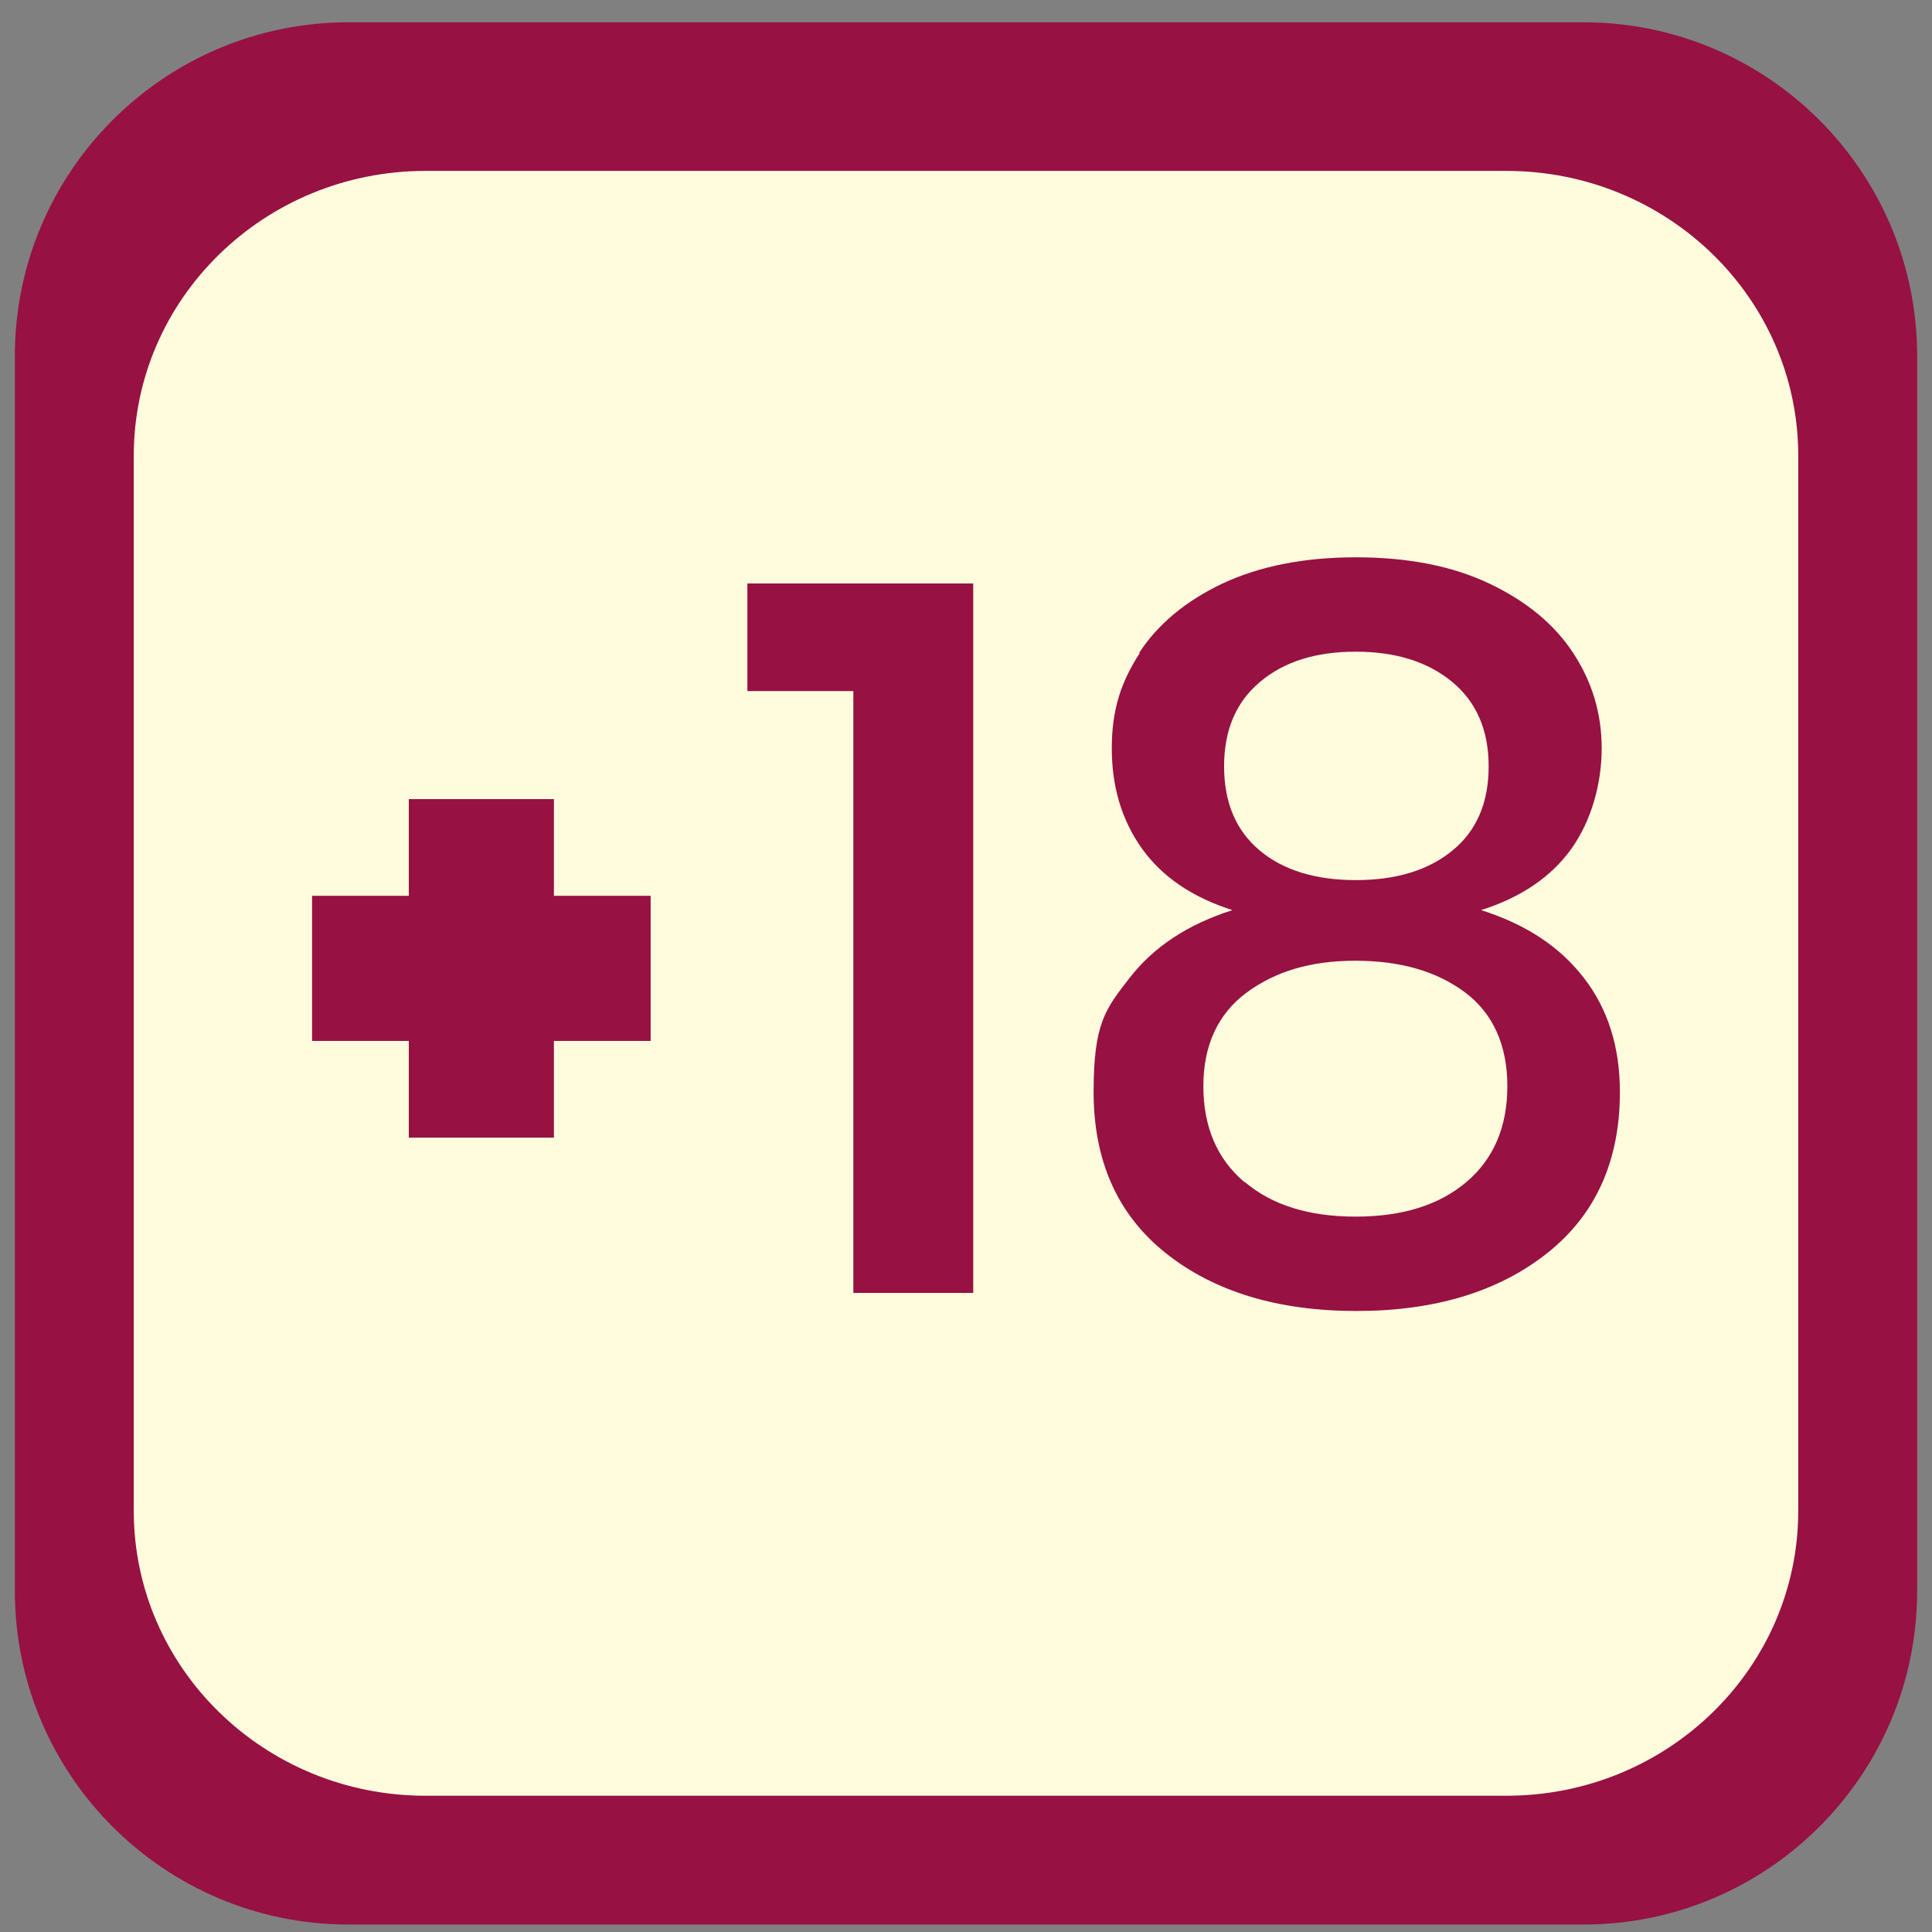 <svg width="65" height="65" viewBox="0 0 65 65" fill="none" xmlns="http://www.w3.org/2000/svg">
<rect x="0" y="0" width="65" height="65" fill="#808080" stroke="none"/>
<path d="M11.724 0.75H53.276C59.469 0.75 64.5 5.78 64.5 11.974V53.525C64.5 59.719 59.469 64.749 53.276 64.749H11.724C5.531 64.749 0.5 59.719 0.5 53.525V11.974C0.5 5.78 5.531 0.75 11.724 0.75Z" fill="#971143"/>
<g style="mix-blend-mode:darken" opacity="0.3">
<path d="M19.185 14.33H45.828C48.645 14.33 50.932 16.617 50.932 19.434V46.077C50.932 48.894 48.645 51.182 45.828 51.182H19.185C16.368 51.182 14.08 48.894 14.08 46.077V19.434C14.08 16.617 16.368 14.33 19.185 14.33Z" fill="#ED1C24"/>
<path d="M19.271 14.367H45.73C48.571 14.367 50.883 16.673 50.883 19.521V45.979C50.883 48.821 48.577 51.133 45.73 51.133H19.271C16.43 51.133 14.117 48.827 14.117 45.979V19.521C14.117 16.679 16.423 14.367 19.271 14.367Z" fill="#E21B22"/>
<path d="M45.643 14.403H19.363C16.489 14.403 14.16 16.733 14.16 19.607V45.887C14.16 48.76 16.489 51.09 19.363 51.09H45.643C48.517 51.09 50.846 48.76 50.846 45.887V19.607C50.846 16.733 48.517 14.403 45.643 14.403Z" fill="#D71A21"/>
<path d="M45.551 14.446H19.449C16.548 14.446 14.197 16.798 14.197 19.699V45.8C14.197 48.701 16.548 51.053 19.449 51.053H45.551C48.452 51.053 50.803 48.701 50.803 45.8V19.699C50.803 16.798 48.452 14.446 45.551 14.446Z" fill="#CB181F"/>
<path d="M45.459 14.483H19.547C16.616 14.483 14.24 16.86 14.24 19.791V45.702C14.24 48.634 16.616 51.01 19.547 51.01H45.459C48.39 51.01 50.766 48.634 50.766 45.702V19.791C50.766 16.86 48.39 14.483 45.459 14.483Z" fill="#C0171E"/>
<path d="M45.367 14.526H19.634C16.675 14.526 14.277 16.925 14.277 19.883V45.616C14.277 48.575 16.675 50.973 19.634 50.973H45.367C48.325 50.973 50.724 48.575 50.724 45.616V19.883C50.724 16.925 48.325 14.526 45.367 14.526Z" fill="#B5161C"/>
<path d="M19.726 14.563H45.28C48.263 14.563 50.687 16.987 50.687 19.97V45.524C50.687 48.507 48.263 50.93 45.28 50.93H19.726C16.743 50.93 14.32 48.507 14.32 45.524V19.97C14.32 16.987 16.743 14.563 19.726 14.563Z" fill="#AA151A"/>
<path d="M19.818 14.606H45.194C48.208 14.606 50.65 17.054 50.65 20.062V45.438C50.65 48.452 48.202 50.893 45.194 50.893H19.818C16.805 50.893 14.363 48.445 14.363 45.438V20.062C14.363 17.048 16.811 14.606 19.818 14.606Z" fill="#9F1319"/>
<path d="M45.096 14.643H19.904C16.861 14.643 14.394 17.11 14.394 20.154V45.345C14.394 48.389 16.861 50.856 19.904 50.856H45.096C48.139 50.856 50.606 48.389 50.606 45.345V20.154C50.606 17.11 48.139 14.643 45.096 14.643Z" fill="#931217"/>
<path d="M45.01 14.68H19.997C16.926 14.68 14.437 17.169 14.437 20.24V45.253C14.437 48.324 16.926 50.813 19.997 50.813H45.01C48.081 50.813 50.57 48.324 50.57 45.253V20.24C50.57 17.169 48.081 14.68 45.01 14.68Z" fill="#881115"/>
<path d="M44.918 14.723H20.083C16.985 14.723 14.474 17.234 14.474 20.332V45.167C14.474 48.265 16.985 50.776 20.083 50.776H44.918C48.015 50.776 50.527 48.265 50.527 45.167V20.332C50.527 17.234 48.015 14.723 44.918 14.723Z" fill="#7D1014"/>
<path d="M44.825 14.76H20.181C17.053 14.76 14.517 17.296 14.517 20.425V45.069C14.517 48.197 17.053 50.733 20.181 50.733H44.825C47.954 50.733 50.49 48.197 50.49 45.069V20.425C50.49 17.296 47.954 14.76 44.825 14.76Z" fill="#720E12"/>
<path d="M44.733 14.803H20.267C17.111 14.803 14.553 17.361 14.553 20.517V44.983C14.553 48.138 17.111 50.696 20.267 50.696H44.733C47.889 50.696 50.447 48.138 50.447 44.983V20.517C50.447 17.361 47.889 14.803 44.733 14.803Z" fill="#670D11"/>
<path d="M20.36 14.84H44.647C47.827 14.84 50.41 17.424 50.41 20.603V44.891C50.41 48.07 47.827 50.654 44.647 50.654H20.36C17.18 50.654 14.597 48.07 14.597 44.891V20.603C14.597 17.424 17.18 14.84 20.36 14.84Z" fill="#5C0C0F"/>
<path d="M44.561 14.883H20.446C17.236 14.883 14.633 17.485 14.633 20.695V44.811C14.633 48.02 17.236 50.623 20.446 50.623H44.561C47.771 50.623 50.373 48.02 50.373 44.811V20.695C50.373 17.485 47.771 14.883 44.561 14.883Z" fill="#500B0D"/>
<path d="M44.469 14.92H20.544C17.303 14.92 14.677 17.547 14.677 20.787V44.712C14.677 47.952 17.303 50.579 20.544 50.579H44.469C47.709 50.579 50.336 47.952 50.336 44.712V20.787C50.336 17.547 47.709 14.92 44.469 14.92Z" fill="#45090C"/>
<path d="M44.376 14.957H20.63C17.362 14.957 14.713 17.606 14.713 20.874V44.62C14.713 47.888 17.362 50.536 20.63 50.536H44.376C47.644 50.536 50.293 47.888 50.293 44.62V20.874C50.293 17.606 47.644 14.957 44.376 14.957Z" fill="#3A080A"/>
<path d="M44.284 15H20.716C17.421 15 14.75 17.671 14.75 20.966V44.534C14.75 47.828 17.421 50.499 20.716 50.499H44.284C47.579 50.499 50.25 47.828 50.25 44.534V20.966C50.25 17.671 47.579 15 44.284 15Z" fill="#2F0708"/>
<path d="M44.198 15.037H20.808C17.486 15.037 14.793 17.73 14.793 21.052V44.442C14.793 47.764 17.486 50.457 20.808 50.457H44.198C47.52 50.457 50.213 47.764 50.213 44.442V21.052C50.213 17.73 47.52 15.037 44.198 15.037Z" fill="#240607"/>
<path d="M44.1 15.08H20.901C17.548 15.08 14.83 17.798 14.83 21.15V44.349C14.83 47.702 17.548 50.42 20.901 50.42H44.1C47.452 50.42 50.17 47.702 50.17 44.349V21.15C50.17 17.798 47.452 15.08 44.1 15.08Z" fill="#180405"/>
<path d="M44.013 15.117H20.993C17.613 15.117 14.873 17.857 14.873 21.236V44.257C14.873 47.636 17.613 50.376 20.993 50.376H44.013C47.393 50.376 50.133 47.636 50.133 44.257V21.236C50.133 17.857 47.393 15.117 44.013 15.117Z" fill="#0D0304"/>
<path d="M43.927 15.16H21.079C17.672 15.16 14.91 17.922 14.91 21.329V44.177C14.91 47.584 17.672 50.346 21.079 50.346H43.927C47.334 50.346 50.096 47.584 50.096 44.177V21.329C50.096 17.922 47.334 15.16 43.927 15.16Z" fill="#020202"/>
</g>
<path d="M50.682 5.75C56.103 5.75 60.5 10.041 60.5 15.334V50.831C60.5 56.124 56.104 60.416 50.682 60.416H14.318C8.896 60.416 4.5 56.124 4.5 50.831V15.334C4.5 10.041 8.897 5.75 14.318 5.75H50.682Z" fill="#FFFCDD"/>
<path d="M18.636 30.139H21.89V35.021H18.636V38.275H13.754V35.021H10.5V30.139H13.754V26.885H18.636V30.139Z" fill="#971143"/>
<path d="M25.145 23.251V19.631H32.743V43.499H28.71V23.251H25.145Z" fill="#971143"/>
<path d="M38.324 21.967C38.954 21 39.89 20.221 41.132 19.631C42.375 19.049 43.872 18.75 45.617 18.75C47.361 18.75 48.858 19.041 50.101 19.631C51.343 20.221 52.288 20.992 52.926 21.967C53.564 22.934 53.887 24.004 53.887 25.177C53.887 26.349 53.547 27.607 52.866 28.557C52.185 29.507 51.173 30.192 49.828 30.62C51.326 31.09 52.483 31.852 53.291 32.905C54.1 33.949 54.5 35.232 54.5 36.739C54.5 39.058 53.683 40.872 52.049 42.164C50.416 43.457 48.271 44.107 45.633 44.107C42.996 44.107 40.852 43.457 39.226 42.164C37.601 40.872 36.793 39.058 36.793 36.739C36.793 34.419 37.193 33.949 38.001 32.905C38.809 31.86 39.958 31.099 41.464 30.62C40.12 30.192 39.107 29.507 38.426 28.557C37.746 27.607 37.405 26.486 37.405 25.177C37.405 23.867 37.72 22.934 38.35 21.967H38.324ZM41.881 39.768C42.8 40.547 44.042 40.932 45.608 40.932C47.174 40.932 48.416 40.547 49.335 39.768C50.254 38.989 50.713 37.911 50.713 36.542C50.713 35.172 50.237 34.094 49.284 33.384C48.331 32.673 47.105 32.323 45.599 32.323C44.093 32.323 42.902 32.682 41.932 33.401C40.971 34.12 40.486 35.172 40.486 36.542C40.486 37.911 40.945 38.989 41.864 39.768H41.881ZM42.375 28.608C43.166 29.276 44.255 29.61 45.617 29.61C46.978 29.61 48.067 29.276 48.875 28.608C49.684 27.941 50.084 27 50.084 25.784C50.084 24.569 49.675 23.619 48.858 22.943C48.041 22.267 46.961 21.925 45.617 21.925C44.272 21.925 43.2 22.258 42.392 22.943C41.583 23.619 41.183 24.569 41.183 25.784C41.183 27 41.583 27.941 42.375 28.608Z" fill="#971143"/>
</svg>

